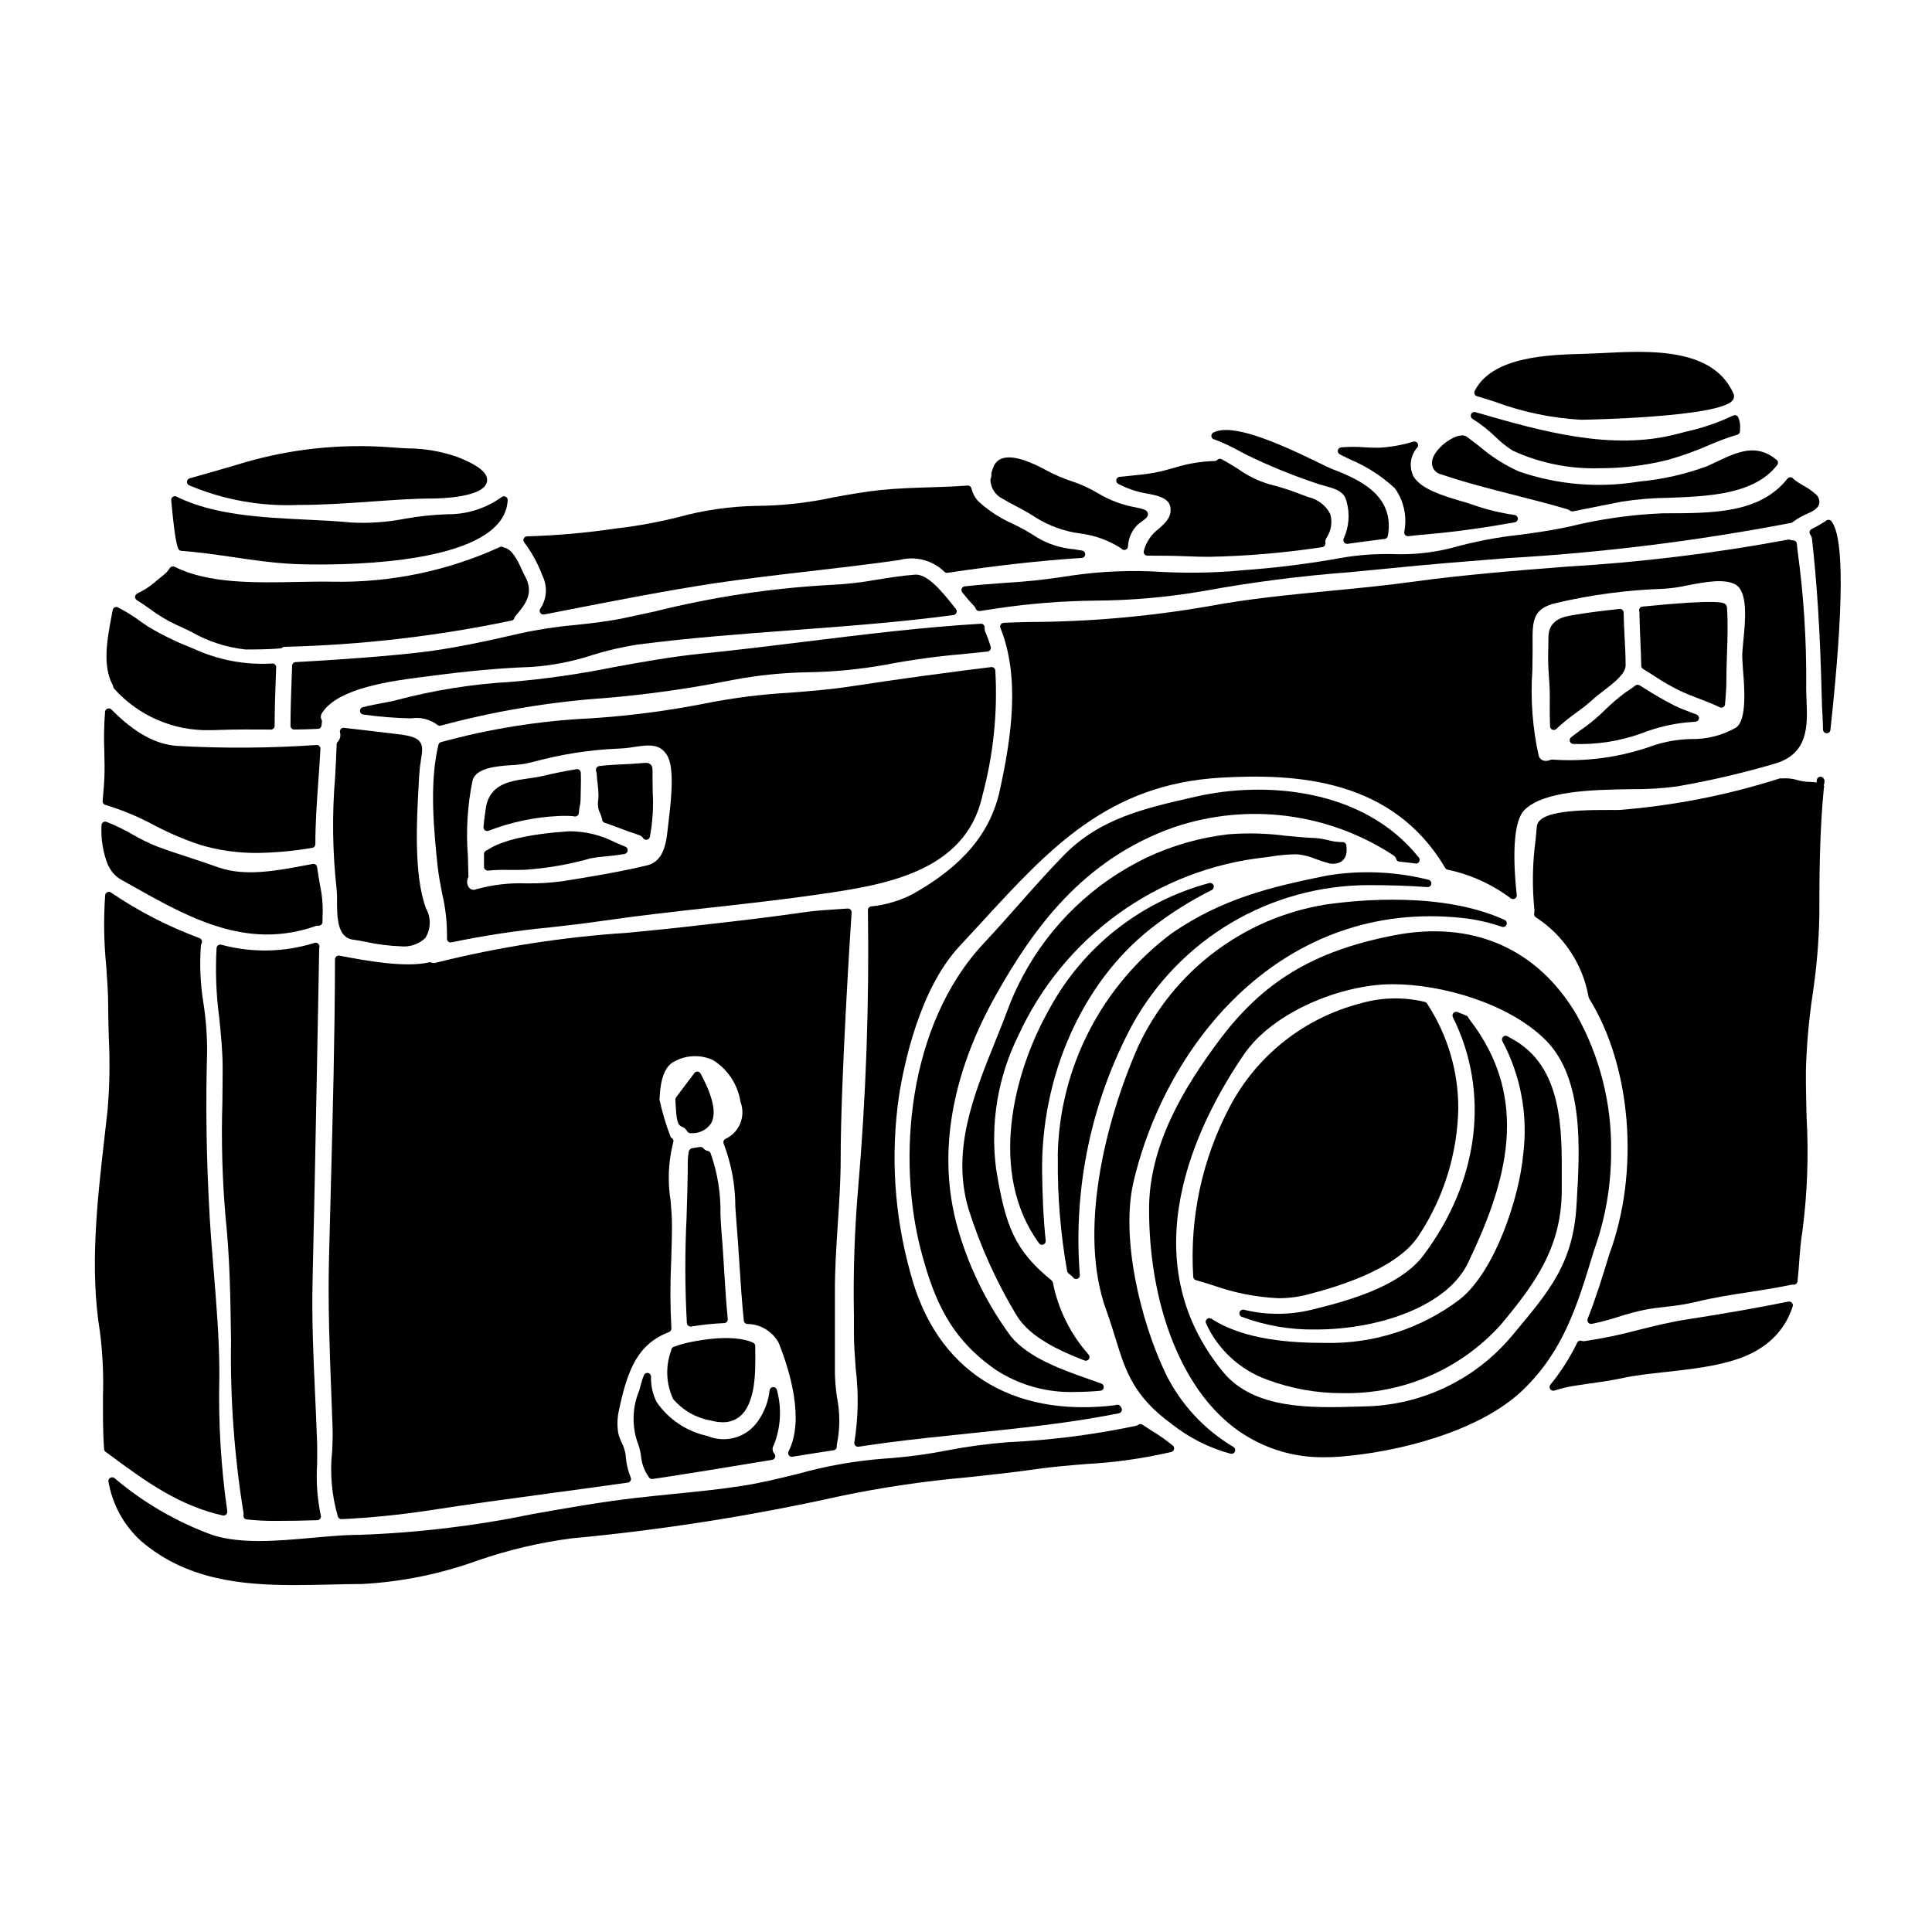 <?xml version="1.0" encoding="UTF-8"?>
<!-- Uploaded to: SVG Repo, www.svgrepo.com, Generator: SVG Repo Mixer Tools -->
<svg fill="#000000" width="800px" height="800px" version="1.1" viewBox="144 144 512 512" xmlns="http://www.w3.org/2000/svg">
 <g>
  <path d="m255.88 323.42 1.266-0.16c10.828-1.441 19.395-2.219 27.766-2.519 5.473-0.375 10.875-1.434 16.086-3.148 3.922-1.227 7.93-2.156 11.992-2.777 13.586-1.77 27.609-2.812 41.176-3.824 14.008-1.039 28.492-2.121 42.539-4.004 0.348-0.051 0.641-0.281 0.77-0.605 0.133-0.324 0.082-0.695-0.133-0.969l-0.336-0.422c-3.148-3.988-7.144-8.945-10.488-8.703-3.344 0.242-6.731 0.789-10.012 1.309v-0.004c-4.047 0.75-8.141 1.219-12.254 1.406-15.762 0.848-31.402 3.207-46.715 7.043-2.754 0.594-5.484 1.18-8.207 1.762-4.203 0.879-8.547 1.352-12.742 1.812-5.039 0.441-10.047 1.207-14.992 2.293-8.961 2.121-16.617 3.641-22.75 4.516-10.523 1.504-29.031 2.629-36.5 3.043h0.004c-0.512 0.023-0.918 0.438-0.934 0.949l-0.098 2.789c-0.164 4.328-0.332 8.824-0.332 13.145 0 0.262 0.102 0.516 0.289 0.699 0.184 0.184 0.434 0.289 0.695 0.285 2.078 0 4.188-0.09 6.297-0.184 0.492-0.023 0.891-0.406 0.934-0.895 0.02-0.293 0.059-0.586 0.109-0.875 0.047-0.219 0.016-0.445-0.082-0.645-0.305-0.578-0.254-1.277 0.133-1.805 4.207-6.668 18.715-8.508 26.52-9.512z"/>
  <path d="m273.13 364.23c0.137 0 0.27-0.027 0.395-0.086 5.891-2.281 12.109-3.594 18.418-3.887 1.34-0.078 2.684-0.062 4.019 0.043 0.309 0.137 0.664 0.113 0.949-0.059 0.289-0.176 0.473-0.48 0.492-0.816 0.023-0.543 0.094-1.082 0.215-1.613 0.148-0.656 0.23-1.32 0.25-1.992 0-0.91 0.023-1.797 0.047-2.684 0.035-1.441 0.07-2.875 0-4.328 0-0.289-0.125-0.562-0.348-0.75-0.215-0.191-0.504-0.27-0.785-0.219-2.856 0.465-5.828 1.066-9.094 1.832-1.23 0.285-2.559 0.473-3.836 0.652-4.816 0.676-10.281 1.445-11.156 8.172-0.062 0.504-0.133 1.012-0.203 1.516-0.145 1.066-0.293 2.137-0.359 3.195v-0.004c-0.02 0.344 0.141 0.672 0.422 0.871 0.172 0.109 0.371 0.164 0.574 0.156z"/>
  <path d="m260.53 336.34c0.098 0.004 0.191-0.012 0.285-0.043 14.191-3.828 28.719-6.269 43.379-7.293 11.336-0.941 22.605-2.535 33.758-4.766 6.731-1.289 13.562-1.988 20.418-2.086 6.773-0.117 13.523-0.777 20.191-1.969 6.809-1.309 13.68-2.254 20.586-2.836 2.188-0.219 4.379-0.441 6.57-0.684v-0.004c0.289-0.031 0.551-0.195 0.711-0.441 0.16-0.242 0.203-0.547 0.117-0.828-0.398-1.34-0.875-2.652-1.426-3.938-0.148-0.348-0.207-0.73-0.168-1.109 0.02-0.281-0.082-0.555-0.281-0.754-0.191-0.215-0.473-0.32-0.758-0.293-15.375 0.91-31.094 2.856-46.309 4.723-9.09 1.121-18.48 2.281-27.609 3.195-7.977 0.789-15.809 2.211-23.375 3.598-8.984 1.816-18.066 3.113-27.203 3.891-10.375 0.582-20.664 2.234-30.699 4.93-0.617 0.164-1.629 0.355-2.852 0.582-1.668 0.312-3.746 0.699-5.731 1.203v0.004c-0.457 0.117-0.766 0.543-0.734 1.012 0.027 0.473 0.387 0.855 0.852 0.918 4.219 0.602 8.469 0.941 12.727 1.023 2.441-0.391 4.934 0.227 6.91 1.703 0.176 0.16 0.402 0.254 0.641 0.262z"/>
  <path d="m233.22 341.21c-0.09 2.754-0.242 5.594-0.395 8.535v-0.004c-0.852 9.992-0.719 20.043 0.395 30.008 0.094 1.012 0.125 2.027 0.102 3.039 0 4.106 0 9.727 4.266 10.234 0.891 0.105 2.039 0.332 3.34 0.578h0.004c3.039 0.668 6.133 1.062 9.242 1.184 2.391 0.258 4.773-0.539 6.531-2.184 1.5-2.379 1.578-5.391 0.203-7.844-3.309-8.828-2.477-23.559-1.93-33.301l0.109-1.93c0.09-1.457 0.258-2.91 0.5-4.348 0.316-2.008 0.539-3.461-0.316-4.598-0.855-1.137-2.668-1.617-5.461-1.969-4.867-0.586-9.773-1.18-14.645-1.727l0.004-0.004c-0.328-0.031-0.652 0.102-0.867 0.348-0.215 0.254-0.285 0.598-0.188 0.914 0.238 0.855 0.012 1.777-0.598 2.43-0.176 0.168-0.281 0.395-0.297 0.637z"/>
  <path d="m526.02 269.74c6.598 2.223 13.188 3.902 19.559 5.512 4.539 1.152 9.23 2.363 13.855 3.723h-0.004c0.25 0.098 0.48 0.23 0.691 0.395 0.16 0.105 0.348 0.164 0.543 0.164 0.062 0 0.129-0.004 0.191-0.02l2.719-0.547c3.394-0.676 6.773-1.348 10.133-2.012 4.117-0.648 8.273-0.992 12.441-1.031 10.676-0.395 22.773-0.859 28.832-8.703v0.004c0.324-0.422 0.258-1.023-0.152-1.359-5.391-4.473-10.355-2.125-16.098 0.594-0.73 0.348-1.484 0.699-2.258 1.055-5.773 2.141-11.801 3.516-17.934 4.09l-0.395 0.055c-10.598 1.719-21.457 0.789-31.609-2.711-3.742-1.684-7.231-3.894-10.352-6.562-1.09-0.852-2.211-1.719-3.375-2.57h0.004c-0.312-0.242-0.688-0.391-1.082-0.43-0.086-0.012-0.176-0.012-0.262 0-0.227 0.035-0.453 0.059-0.68 0.07-2.594 0.465-7.086 3.938-7.301 7.019v-0.004c-0.105 1.574 0.98 2.977 2.531 3.269z"/>
  <path d="m540.25 259.71c1.406 1.41 2.961 2.656 4.644 3.719 7.188 3.301 15.039 4.891 22.945 4.656 6.152 0.02 12.289-0.734 18.258-2.238 3.691-1.047 7.305-2.348 10.82-3.891 2.434-1.07 4.93-1.992 7.477-2.754 0.422-0.113 0.719-0.492 0.73-0.93v-0.395 0.004c0.133-1.125-0.031-2.266-0.477-3.309-0.117-0.238-0.328-0.422-0.582-0.504-0.262-0.09-0.547-0.062-0.789 0.07-4.078 1.922-8.359 3.375-12.766 4.332l-1.785 0.461c-17.562 4.723-36.543-0.746-53.285-5.582l-0.395-0.117c-0.484-0.148-1 0.094-1.195 0.559-0.195 0.469-0.004 1.004 0.441 1.246 2.141 1.348 4.137 2.914 5.957 4.672z"/>
  <path d="m321.93 501.58c0 0.023-0.066 0.281-0.07 0.309-0.004 0.027-0.023 0.109-0.031 0.137h-0.004c-1.508 4.148-1.305 8.723 0.562 12.723 2.609 3.062 6.219 5.098 10.188 5.746 0.961 0.266 1.953 0.406 2.953 0.418 1.586 0.039 3.133-0.469 4.391-1.434 4.422-3.445 4.305-12.203 4.231-17.449v-1.328l0.004 0.004c-0.004-0.387-0.23-0.738-0.586-0.895-5.617-2.504-15.375-0.465-18.242 0.223-0.941 0.25-1.871 0.547-2.781 0.895-0.301 0.105-0.527 0.348-0.613 0.652z"/>
  <path d="m404.33 354.89c2.926-10.824 4.086-22.051 3.438-33.246-0.031-0.262-0.164-0.496-0.371-0.656-0.203-0.168-0.465-0.238-0.723-0.203-11.809 1.441-24.336 3.148-37.203 5.117-5.363 0.824-10.836 1.25-16.137 1.668h-0.004c-7.527 0.422-15.012 1.371-22.406 2.844-10.102 1.996-20.32 3.32-30.594 3.969-13.352 0.645-26.594 2.754-39.484 6.297-0.328 0.102-0.578 0.371-0.656 0.703-2.512 10.293-1.125 23.496-0.207 32.234 0.266 2.418 0.723 4.816 1.18 7.141 0.934 3.918 1.367 7.934 1.285 11.961-0.016 0.27 0.082 0.535 0.27 0.734 0.184 0.199 0.445 0.309 0.715 0.312 0.074 0 0.148-0.012 0.223-0.031 8.633-1.805 17.359-3.133 26.137-3.969 4.66-0.527 9.477-1.078 14.168-1.77 9.422-1.371 19.055-2.434 28.371-3.469s18.961-2.094 28.398-3.465l0.586-0.086c16.281-2.367 38.562-5.594 43.016-26.086zm-120.63 23.223c-4.551-0.191-9.105 0.332-13.496 1.543-0.641 0.309-1.41 0.148-1.871-0.395-0.602-0.75-0.715-1.781-0.289-2.644 0.113-0.219 0.141-0.473 0.078-0.711-0.02-1.617-0.07-3.281-0.121-4.977-0.539-6.715-0.125-13.473 1.23-20.074 0.906-3.41 6.406-3.805 10.426-4.094l0.004 0.004c1.293-0.055 2.578-0.203 3.852-0.441l2.039-0.473c7.199-1.961 14.59-3.117 22.043-3.449 1.477-0.043 2.949-0.188 4.402-0.441 4.172-0.625 6.832-0.859 8.754 2.141 2.144 3.379 1.051 12.477 0.395 17.918-0.121 1.012-0.227 1.914-0.305 2.66-0.574 5.223-2.234 7.894-5.383 8.66-7.391 1.766-15.48 3.098-22.496 4.207-3.062 0.414-6.152 0.598-9.242 0.551z"/>
  <path d="m309.77 368.4c-0.879-0.348-1.742-0.719-2.609-1.09-3.809-1.992-8.043-3.027-12.34-3.012-10.449 0.703-17.711 2.363-21.535 4.883-0.148 0.09-0.309 0.172-0.473 0.238-0.332 0.168-0.547 0.508-0.547 0.883v1.727 1.699c0.004 0.277 0.121 0.543 0.328 0.73 0.18 0.16 0.414 0.25 0.656 0.254h0.105c1.867-0.168 3.742-0.227 5.613-0.172 1.531 0 3.07 0.02 4.629-0.074 5.715-0.422 11.375-1.422 16.887-2.992 1.184-0.234 2.383-0.395 3.59-0.48 1.715-0.172 3.664-0.367 5.481-0.703 0.426-0.082 0.746-0.438 0.785-0.871 0.055-0.426-0.18-0.84-0.57-1.02z"/>
  <path d="m540.17 250.47c7.332 2.734 15.035 4.344 22.848 4.773 0.742 0 37.156-0.633 40.207-5.234 0.355-0.508 0.414-1.164 0.152-1.727-5.418-12.203-22.203-11.355-34.449-10.73-1.875 0.094-3.637 0.184-5.246 0.219-9.078 0.238-24.266 0.637-28.875 9.84l0.004 0.004c-0.133 0.258-0.141 0.562-0.023 0.828 0.109 0.27 0.34 0.469 0.617 0.551 1.617 0.473 3.199 0.977 4.766 1.477z"/>
  <path d="m316.22 365.78c0.746-3.969 1-8.02 0.75-12.051-0.023-1.125-0.043-2.25-0.043-3.363v-1.238c0.027-1.297 0.043-2.012-0.527-2.539-0.57-0.527-1.254-0.453-2.402-0.348l-0.707 0.062c-1.449 0.121-2.891 0.188-4.328 0.254-1.441 0.066-2.934 0.141-4.426 0.27l-1.75 0.188-0.004 0.004c-0.297 0.051-0.559 0.23-0.707 0.496-0.156 0.273-0.188 0.602-0.086 0.898 0.059 0.148 0.102 0.301 0.129 0.461 0.039 0.902 0.141 1.789 0.238 2.68h0.004c0.145 1.109 0.23 2.227 0.25 3.344 0 0.246-0.031 0.574-0.059 0.922-0.172 0.98-0.121 1.988 0.141 2.949l0.266 0.598c0.258 0.527 0.457 1.082 0.59 1.652v0.074c0 0.422 0.27 0.797 0.668 0.934 1.203 0.395 2.406 0.859 3.641 1.32 1.738 0.648 3.543 1.324 5.512 1.969v-0.004c0.434 0.133 0.809 0.41 1.059 0.789 0.18 0.281 0.488 0.449 0.824 0.449 0.055 0.004 0.113 0.004 0.172 0 0.398-0.07 0.715-0.371 0.797-0.77z"/>
  <path d="m328.88 427.98c-0.336-0.023-0.66 0.125-0.863 0.395-1.109 1.449-2.207 2.91-3.297 4.363l-1.543 2.051c-0.141 0.188-0.207 0.414-0.195 0.645 0.301 5.902 0.5 6.672 1.918 7.254 0.316 0.125 0.664 0.273 1.27 1.18v0.004c0.18 0.27 0.488 0.434 0.812 0.43h0.027c2.137 0.18 4.207-0.805 5.418-2.574 1.504-2.598 0.602-6.918-2.754-13.207l-0.004 0.004c-0.148-0.309-0.449-0.512-0.789-0.543z"/>
  <path d="m331.58 449.01c-0.477-0.09-0.906-0.348-1.211-0.727-0.227-0.258-0.57-0.379-0.91-0.32-0.359 0.062-0.715 0.117-1.074 0.168l-1.047 0.168v0.004c-0.441 0.133-0.762 0.512-0.828 0.969-0.133 0.754-0.215 1.516-0.238 2.281 0 4.973-0.164 10.141-0.324 15.137v0.004c-0.461 9.309-0.434 18.637 0.078 27.945 0.023 0.273 0.16 0.527 0.375 0.699 0.176 0.137 0.391 0.211 0.609 0.211 0.055 0.004 0.105 0.004 0.16 0 2.894-0.48 5.82-0.785 8.754-0.91 0.27-0.012 0.523-0.133 0.703-0.34 0.18-0.203 0.266-0.473 0.234-0.742-0.418-4.242-0.688-8.66-0.949-12.891-0.215-3.566-0.438-7.137-0.742-10.676-0.105-1.25-0.168-2.707-0.238-4.266 0.102-5.492-0.785-10.961-2.625-16.137-0.133-0.301-0.402-0.52-0.727-0.578z"/>
  <path d="m554.7 330.76c0 1.922 0 3.859 0.078 5.75 0.02 0.387 0.262 0.727 0.621 0.867 0.117 0.047 0.238 0.066 0.363 0.07 0.258-0.004 0.504-0.102 0.688-0.281 1.656-1.543 3.41-2.973 5.258-4.281 1.703-1.215 3.328-2.527 4.875-3.938 0.422-0.395 1.18-0.961 2.016-1.609 3.516-2.664 6.207-4.871 6.207-7.023 0-2.539-0.137-5.09-0.27-7.555-0.113-2.141-0.223-4.277-0.254-6.422-0.004-0.273-0.125-0.535-0.332-0.719-0.203-0.188-0.48-0.277-0.758-0.246-4.891 0.527-8.832 1.051-10.07 1.277-0.465 0.09-0.973 0.164-1.5 0.242-2.898 0.422-7.273 1.062-7.273 6.023 0 0.941-0.02 1.887-0.031 2.836l-0.004 0.008c-0.094 2.5-0.039 5.004 0.164 7.496 0.207 2.496 0.281 5 0.223 7.504z"/>
  <path d="m576.07 353.14c4.109 0.055 8.219-0.188 12.293-0.723 8.871-1.527 17.645-3.574 26.277-6.129 8.66-2.676 8.375-10.098 8.113-16.641-0.059-1.531-0.121-3.062-0.082-4.555 0.066-11.676-0.691-23.34-2.262-34.906l-0.238-2.109c-0.055-0.5-0.477-0.875-0.977-0.879-0.262 0.008-0.523-0.039-0.766-0.137-0.18-0.074-0.379-0.094-0.574-0.051-19.508 3.629-39.227 6.027-59.039 7.18-13.281 1.047-27.016 2.133-40.516 3.996-7.277 1.004-14.676 1.711-21.832 2.402-10.629 1.023-21.605 2.078-32.395 4.109v-0.004c-15.676 2.711-31.547 4.098-47.453 4.144-2.152 0.031-4.301 0.117-6.625 0.215v0.004c-0.32 0.012-0.613 0.18-0.785 0.445-0.176 0.27-0.207 0.605-0.09 0.902 5.293 13.145 2.887 29.164-0.168 43.094-2.481 11.285-9.82 20.012-23.098 27.457v0.004c-3.43 1.762-7.16 2.863-10.996 3.246-0.488 0.066-0.852 0.48-0.852 0.973 0.379 24.695-0.492 49.391-2.613 73.996-0.941 11.113-1.305 22.27-1.09 33.422v4.723c0 2.914 0.227 6.062 0.469 9.398 0.805 6.477 0.688 13.035-0.352 19.477-0.074 0.316 0.016 0.648 0.234 0.887 0.188 0.199 0.449 0.316 0.723 0.316h0.141l2.523-0.371c1.516-0.219 3.031-0.449 4.555-0.645 7.32-0.973 14.895-1.75 22.219-2.504 13.148-1.348 26.766-2.754 39.707-5.336 0.301-0.059 0.555-0.254 0.688-0.527 0.141-0.273 0.141-0.598 0-0.871-0.098-0.215-0.23-0.414-0.391-0.586-0.238-0.246-0.582-0.352-0.914-0.281-0.105 0.012-0.203 0.051-0.289 0.113-27.754 3.398-47.57-9.34-54.316-34.938-4.297-15.27-5.34-31.273-3.062-46.973 1.266-8.129 5.367-28.27 16.02-39.699 2.051-2.191 4.039-4.359 6-6.496 17.949-19.539 33.457-36.406 63.059-38.18 20.512-1.215 45.816 0.395 59.66 23.895v0.004c0.137 0.23 0.355 0.395 0.617 0.457 6.082 1.285 11.812 3.883 16.789 7.613 0.312 0.234 0.734 0.266 1.074 0.074 0.34-0.188 0.539-0.562 0.5-0.953-1.289-11.906-0.578-19.898 2-22.5 5.125-5.137 17.875-5.375 28.113-5.555zm-25.977-31.402c0.031-1.836 0.062-3.606 0.062-5.273v-1.695c-0.055-6.129-0.082-9.5 6.242-10.965v-0.004c9.352-2.195 18.898-3.457 28.5-3.766 2.109-0.141 4.211-0.441 6.277-0.902 4.641-0.891 9.902-1.891 12.805-0.188 3.301 1.949 2.543 9.688 2.035 14.805-0.16 1.648-0.301 3.074-0.301 4.133 0 0.938 0.098 2.254 0.211 3.777 0.395 4.918 1.008 13.141-1.836 15.145h0.004c-3.664 2.102-7.832 3.156-12.055 3.051-3.422 0.082-6.812 0.68-10.059 1.773-8.551 3.07-17.645 4.316-26.707 3.66-0.152 0.02-0.301 0.055-0.449 0.098-0.629 0.316-1.363 0.352-2.023 0.094-0.52-0.234-0.902-0.695-1.043-1.246-1.625-7.383-2.188-14.957-1.672-22.496z"/>
  <path d="m569.4 332.09c-1.602 1.586-3.309 3.055-5.117 4.398-0.684 0.465-2.391 1.676-3.938 2.91v-0.004c-0.328 0.262-0.457 0.703-0.316 1.098 0.137 0.395 0.512 0.66 0.93 0.66 6.102 0.23 12.188-0.707 17.938-2.758 3.969-1.574 8.141-2.578 12.395-2.977 0.152 0 0.438-0.023 0.812-0.059 0.375-0.035 0.75-0.066 1.223-0.098v-0.004c0.465-0.027 0.848-0.375 0.914-0.836 0.07-0.461-0.195-0.906-0.633-1.066l-0.926-0.344c-1.621-0.602-3.301-1.227-4.816-1.969-2.707-1.371-5.34-2.883-7.894-4.523l-1.484-0.918v0.004c-0.363-0.227-0.832-0.188-1.156 0.094-0.586 0.477-1.195 0.918-1.836 1.32-0.316 0.203-0.625 0.395-0.93 0.625l0.004 0.004c-1.82 1.363-3.547 2.848-5.168 4.441z"/>
  <path d="m578.73 314.13c0.09 2.113 0.18 4.227 0.219 6.352v0.004c0.023 0.383 0.262 0.723 0.617 0.871 0.902 0.547 1.797 1.117 2.691 1.691v0.004c2.5 1.691 5.133 3.18 7.875 4.449 1.277 0.551 2.602 1.055 3.938 1.574 1.898 0.719 3.856 1.469 5.676 2.363h-0.004c0.137 0.066 0.285 0.098 0.434 0.098 0.176 0 0.348-0.043 0.496-0.133 0.285-0.164 0.469-0.461 0.488-0.789 0.031-0.582 0.078-1.152 0.133-1.742 0.098-1.133 0.207-2.422 0.207-4.043 0-2.398 0.082-4.844 0.164-7.293 0.141-4.172 0.293-8.484 0-12.594h0.004c-0.039-0.316-0.188-0.605-0.418-0.824-0.449-0.395-1.629-1.402-21.992 0.637h0.004c-0.504 0.051-0.887 0.477-0.887 0.98 0.02 0.168 0.047 0.336 0.09 0.5 0.039 2.606 0.148 5.246 0.266 7.894z"/>
  <path d="m585.16 280.03h-0.484c-8.312 0.34-16.566 1.512-24.648 3.492l-1.387 0.289c-3.844 0.816-7.914 1.371-11.855 1.91l0.004-0.004c-6.141 0.664-12.215 1.84-18.16 3.512-5.106 1.281-10.367 1.82-15.625 1.609-4.375-0.098-8.75 0.211-13.07 0.922-8.875 1.625-17.836 2.75-26.836 3.375l-3.148 0.281v-0.004c-5.969 0.414-11.957 0.469-17.934 0.16-8.109-0.531-16.25-0.195-24.289 0.992-5.805 0.949-11.652 1.586-17.527 1.914-3.457 0.254-7.031 0.52-10.547 0.914-0.352 0.043-0.652 0.27-0.785 0.594-0.137 0.328-0.09 0.699 0.125 0.98 1.027 1.309 2.106 2.555 3.184 3.688 0.172 0.184 0.305 0.398 0.395 0.633 0.141 0.391 0.512 0.648 0.922 0.648h0.156c0.742-0.121 1.5-0.234 2.254-0.348 0.754-0.109 1.605-0.234 2.41-0.367h0.004c8.578-1.273 17.23-1.953 25.902-2.043 9.59-0.055 19.16-0.898 28.613-2.523 12.785-2.344 25.688-4.012 38.648-4.992 3.562-0.336 7.137-0.668 10.73-1.035 10.316-1.055 20.902-1.895 31.145-2.707v-0.004c25.176-1.434 50.227-4.539 74.992-9.289 0.246-0.004 0.484-0.078 0.688-0.215 0.941-0.727 1.957-1.352 3.031-1.867l0.602-0.273c1.441-0.629 3.227-1.41 3.481-2.945v0.004c0.094-0.973-0.336-1.926-1.125-2.504-0.949-0.812-1.984-1.523-3.086-2.121-0.844-0.461-1.652-0.988-2.418-1.574-0.105-0.082-0.195-0.176-0.281-0.273-0.188-0.234-0.465-0.367-0.762-0.367-0.309-0.012-0.602 0.125-0.789 0.371-7.285 9.172-19.641 9.152-32.527 9.168z"/>
  <path d="m349.89 512.38c-0.09-0.469-0.512-0.805-0.988-0.785-0.48 0.008-0.879 0.363-0.949 0.836-0.316 2.957-1.387 5.785-3.109 8.211-2.961 4.293-8.523 5.926-13.332 3.914-5.492-1.168-10.328-4.394-13.512-9.023-1.039-2.086-1.543-4.398-1.469-6.727 0-0.465-0.332-0.863-0.785-0.957-0.461-0.094-0.926 0.156-1.098 0.594-0.309 0.727-0.562 1.484-0.75 2.254-0.148 0.578-0.324 1.18-0.496 1.816v-0.004c-1.785 4.269-1.98 9.039-0.555 13.438 0.484 1.219 0.828 2.488 1.016 3.785 0.156 1.992 0.832 3.906 1.969 5.555 0.02 0.031 0.148 0.238 0.172 0.27v-0.004c0.184 0.25 0.477 0.395 0.789 0.395h0.133c1.121-0.152 2.234-0.312 3.34-0.496 7.348-1.125 14.676-2.32 22.02-3.543l6.348-1.039c0.348-0.055 0.637-0.293 0.762-0.621 0.125-0.332 0.062-0.703-0.164-0.977-0.574-0.629-0.648-1.57-0.176-2.281 1.863-4.648 2.156-9.777 0.836-14.609z"/>
  <path d="m506.52 378.57c5.949 0 11.094 0.168 15.742 0.52 0.516 0.051 0.98-0.316 1.047-0.828 0.078-0.508-0.246-0.992-0.742-1.113-8.734-2.188-17.824-2.578-26.715-1.148-15.176 3.051-27.852 6.109-41.23 15.258-18.59 13.84-29.77 35.473-30.305 58.645l0.02 1.25v0.004c-0.098 9.961 0.727 19.914 2.465 29.723 0.051 0.234 0.184 0.441 0.375 0.582 0.102 0.078 0.199 0.164 0.301 0.25 0.098 0.086 0.27 0.227 0.438 0.359 0.188 0.137 0.352 0.305 0.484 0.492 0.262 0.355 0.73 0.488 1.141 0.328 0.41-0.156 0.664-0.57 0.625-1.008-1.809-22.988 3.023-46.012 13.922-66.332 6.168-11.168 15.207-20.484 26.184-26.988 10.977-6.5 23.492-9.949 36.25-9.992z"/>
  <path d="m514.01 371.66c0.117 0.387 0.461 0.664 0.863 0.695 1.426 0.121 2.82 0.277 4.219 0.488 0.402 0.066 0.805-0.129 1-0.484 0.203-0.348 0.168-0.785-0.082-1.102-14.797-18.535-41.098-20.273-59.117-16.137l-1.219 0.277c-12.48 2.859-24.273 5.559-33.781 15.285-4.215 4.328-8.238 8.863-12.121 13.262-2.93 3.309-5.957 6.731-9.055 10.023-20.422 21.848-22.934 57.574-16.629 81.523 3.625 13.719 8.023 23.266 19.742 31.488l-0.004-0.004c6.301 4.125 13.727 6.191 21.254 5.902 2.285 0 4.488-0.129 6.535-0.309v0.004c0.457-0.043 0.828-0.395 0.891-0.852 0.059-0.461-0.207-0.898-0.641-1.055-0.957-0.348-1.945-0.695-2.953-1.051-7.641-2.688-16.301-5.738-21.035-11.473h0.004c-6.137-8.328-10.785-17.648-13.75-27.555-7.453-24.59 1.32-47.965 9.992-63.242 9.641-17.047 22.758-35.617 47.027-44.125v-0.004c19.449-6.562 40.836-3.84 58.02 7.394 0.402 0.227 0.703 0.602 0.84 1.047z"/>
  <path d="m366 468.75c0.395-5.836 0.789-11.867 0.789-17.711 0-20.684 2.598-60.723 2.894-65.215l-0.004-0.004c0.02-0.285-0.086-0.562-0.289-0.762-0.199-0.203-0.477-0.309-0.762-0.285l-2.527 0.168c-3.148 0.203-6.106 0.395-8.855 0.789-9.227 1.355-18.691 2.43-27.844 3.465l-4.488 0.512c-4.793 0.535-9.723 1.012-14.707 1.492-17.109 1.129-34.082 3.781-50.719 7.934-0.387 0.129-0.809 0.109-1.184-0.059-0.188-0.082-0.398-0.098-0.602-0.047-6.352 1.508-17.102-0.52-22.879-1.602l-0.879-0.164v-0.004c-0.285-0.047-0.578 0.027-0.805 0.211-0.227 0.184-0.359 0.461-0.359 0.754-0.047 20.535-0.594 41.117-1.121 61.008-0.164 6.207-0.324 12.43-0.48 18.668-0.277 12.223 0.164 23.617 0.629 35.695 0.109 2.902 0.223 5.82 0.328 8.773 0.059 1.734 0 3.852-0.098 6.102h-0.004c-0.648 5.887-0.129 11.84 1.531 17.523 0.156 0.363 0.512 0.598 0.906 0.598h0.055c7.644-0.371 15.262-1.125 22.828-2.262 10.828-1.684 21.902-3.176 32.617-4.621 6.805-0.918 13.613-1.836 20.414-2.801 0.305-0.047 0.57-0.23 0.723-0.496 0.148-0.27 0.164-0.59 0.043-0.871-0.781-1.902-1.234-3.922-1.344-5.977-0.188-1.148-0.551-2.266-1.074-3.309-0.371-0.773-0.668-1.582-0.883-2.418-0.352-2.09-0.277-4.234 0.219-6.297 2.305-10.914 5.098-17.418 13.227-20.523h-0.004c0.406-0.152 0.664-0.555 0.633-0.988-0.328-5.918-0.348-11.852-0.055-17.77 0.105-3.285 0.207-6.562 0.207-9.773 0-1.762-0.168-3.91-0.352-6.18h0.004c-0.848-5.168-0.617-10.453 0.668-15.531 0.211-0.5-0.023-1.074-0.523-1.281l-0.086-0.031c-1.266-3.266-2.273-6.621-3.012-10.043 0.141-2.816 0.445-8.684 4.211-10.273h0.004c3.106-1.59 6.769-1.672 9.945-0.219 3.93 2.445 6.594 6.488 7.293 11.062 1.473 3.82-0.277 8.129-3.996 9.84-0.48 0.254-0.668 0.844-0.422 1.328 2.023 5.332 3.062 10.984 3.062 16.684 0.07 1.156 0.141 2.234 0.223 3.199 0.336 3.902 0.59 7.84 0.844 11.777 0.324 4.996 0.656 10.164 1.18 15.172l0.004 0.004c0.043 0.449 0.391 0.812 0.84 0.871 3.516 0.008 6.742 1.941 8.41 5.035 2.828 7.086 6.934 20.25 2.598 28.734-0.172 0.328-0.141 0.727 0.078 1.027 0.215 0.305 0.586 0.457 0.953 0.391 3.633-0.586 7.266-1.18 10.93-1.723 0.512-0.078 0.875-0.539 0.832-1.055-0.031-0.238-0.012-0.484 0.055-0.715 0.805-4.019 0.805-8.16 0-12.18-0.309-2.086-0.496-4.188-0.559-6.297v-21.582c-0.035-5.856 0.359-11.902 0.738-17.75z"/>
  <path d="m448.96 390.09c5.035-3.945 10.449-7.371 16.172-10.23 0.457-0.227 0.664-0.766 0.477-1.242-0.184-0.473-0.699-0.727-1.191-0.586-18.133 4.836-33.465 16.941-42.379 33.457-9.648 17.07-16.137 43.547-2.68 62 0.188 0.246 0.477 0.395 0.789 0.395 0.121 0 0.238-0.023 0.352-0.062 0.418-0.164 0.676-0.586 0.629-1.027-0.676-6.242-0.863-12.445-0.953-17.691-0.449-25.758 10.578-50.68 28.785-65.012z"/>
  <path d="m480.84 370.99c2.258-0.387 4.547-0.586 6.836-0.594 1.734 0.145 3.434 0.57 5.031 1.258 0.996 0.383 2.008 0.715 3.039 0.992 1.215 0.438 2.559 0.328 3.684-0.301 0.797-0.555 1.309-1.438 1.398-2.406 0.078-0.641 0.066-1.293-0.035-1.934-0.07-0.508-0.523-0.875-1.031-0.836-1.273 0-2.539-0.168-3.769-0.508-1.16-0.301-2.344-0.496-3.539-0.574-2.606-0.102-5.211-0.355-7.731-0.598-5.027-0.66-10.113-0.789-15.168-0.395-7.504 0.863-14.812 2.941-21.648 6.16-14.086 6.746-25.637 17.832-32.953 31.629-1.535 2.879-2.867 5.859-3.988 8.922-1 2.688-2.102 5.41-3.211 8.168-5.773 14.312-11.742 29.125-7.012 44.668v0.004c3.102 9.734 7.328 19.078 12.594 27.836 3.457 5.856 11.469 9.523 18.062 12.066 0.113 0.043 0.234 0.066 0.355 0.066 0.395-0.004 0.75-0.238 0.902-0.602s0.078-0.781-0.195-1.066c-4.789-5.406-8.051-11.996-9.445-19.086-0.051-0.211-0.168-0.398-0.336-0.531-9.758-7.945-12.23-14.332-14.688-29.477h-0.004c-1.602-12.145 0.453-24.488 5.906-35.457 11.988-26.191 36.891-44.129 65.531-47.207z"/>
  <path d="m566.37 475.54c3.078-8.496 4.633-17.473 4.594-26.508 0.156-12.594-2.984-25.004-9.105-36.008-10.418-17.738-27.707-25.238-48.625-21.117-21.254 4.152-34.723 12.336-46.469 28.246-8.496 11.477-18.25 26.879-18.25 44.258 0 23.391 7.32 44.117 19.582 55.441h-0.004c7.336 6.824 17.039 10.531 27.059 10.332 1.316 0 2.652-0.051 4.012-0.16 15.082-1.18 36.809-6.527 48.414-17.652 10.766-10.363 14.414-22.395 18.641-36.324zm-4.523-13.121-0.062 1.102c-0.902 15.105-7.008 22.406-16.242 33.457l-1.129 1.352-0.004-0.004c-9.77 11.512-24.055 18.223-39.156 18.391l-1.5 0.047c-12.203 0.359-27.438 0.789-35.621-9.18-24.668-30.039-7.156-65.562 5.473-84.074 7.922-11.582 26.109-18.594 39.113-18.68h0.441c12.863 0 30.773 5.066 40.516 14.871 10.117 10.219 8.992 28.996 8.172 42.715z"/>
  <path d="m482.79 488.04c2.617 0.004 5.227-0.328 7.762-0.984 5.793-1.527 23.414-6.164 29.492-15.711 6.578-9.988 10.191-21.641 10.414-33.598 0.027-9.887-2.859-19.559-8.293-27.816-0.145-0.219-0.367-0.371-0.621-0.426-5.633-1.352-11.523-1.207-17.082 0.426-14.84 3.852-27.375 13.766-34.539 27.32-7.344 13.871-10.699 29.508-9.699 45.172 0.043 0.395 0.324 0.727 0.707 0.836 1.434 0.395 2.844 0.844 4.238 1.266 5.664 2.047 11.605 3.234 17.621 3.516z"/>
  <path d="m208.71 546.3c0.164 0.203 0.398 0.336 0.66 0.363 2.418 0.266 4.852 0.395 7.289 0.391 3.801 0 7.652-0.059 11.438-0.184 0.297-0.008 0.578-0.152 0.754-0.395 0.18-0.238 0.238-0.547 0.164-0.836-0.934-4.473-1.262-9.043-0.977-13.602 0.027-1.969 0.055-3.859 0-5.629-0.145-4.25-0.336-8.438-0.523-12.594-0.473-10.348-0.918-20.121-0.676-30.488 0.699-29.066 1.715-87.141 1.754-87.945 0.035-0.188 0.059-0.375 0.062-0.562 0-0.316-0.152-0.609-0.402-0.797-0.254-0.184-0.582-0.238-0.883-0.145-8.043 2.512-16.633 2.676-24.766 0.477-0.281-0.07-0.574-0.012-0.809 0.152-0.23 0.168-0.375 0.43-0.395 0.711-0.355 6.16-0.121 12.34 0.699 18.457 0.441 4.375 0.902 8.902 0.902 13.227 0 3.051-0.035 6.133-0.066 9.223h-0.004c-0.309 10.16-0.027 20.332 0.844 30.461 1.145 10.68 1.305 21.914 1.453 32.777-0.246 15.258 0.863 30.512 3.305 45.574 0.031 0.215 0.031 0.43 0 0.641-0.039 0.254 0.027 0.516 0.176 0.723z"/>
  <path d="m453.03 508.27c-6.906-14.301-12.086-36.457-8.621-51.125 8.758-37.141 39.699-74.84 86.984-69.891h0.004c3.621 0.375 7.188 1.168 10.629 2.363 0.492 0.16 1.023-0.09 1.219-0.57 0.191-0.48-0.02-1.031-0.488-1.254-16.348-7.477-38.594-5.352-47.398-4.086-21.82 3.516-40.469 17.637-49.766 37.688-8.945 20.332-15.859 49.344-8.438 69.77 0.965 2.66 1.707 5.078 2.43 7.41 2.648 8.625 4.746 15.434 14.992 22.852l-0.004 0.004c4.606 3.637 9.902 6.301 15.566 7.828 0.074 0.016 0.148 0.023 0.223 0.023 0.441 0 0.828-0.293 0.945-0.715 0.121-0.426-0.055-0.879-0.43-1.109-7.668-4.551-13.863-11.211-17.848-19.188z"/>
  <path d="m203.26 545.63c0.289 0 0.566-0.129 0.754-0.352s0.266-0.516 0.215-0.805c-1.684-11.727-2.387-23.578-2.102-35.422v-2.031c-0.039-8.637-0.789-17.438-1.473-25.945-0.395-4.828-0.812-9.84-1.09-14.695-0.867-14.957-1.09-29.574-0.676-43.434l-0.004-0.004c0.027-4.312-0.285-8.621-0.934-12.887-0.859-5.113-1.094-10.312-0.703-15.484 0.039-0.23 0.109-0.457 0.215-0.668 0.098-0.25 0.09-0.531-0.023-0.773-0.109-0.246-0.316-0.434-0.57-0.523-8.289-3.062-16.18-7.125-23.488-12.098-0.285-0.191-0.648-0.215-0.957-0.062-0.309 0.145-0.52 0.445-0.555 0.785-0.438 6.231-0.344 12.488 0.281 18.707 0.266 3.762 0.516 7.312 0.516 10.496 0 2.871 0.082 5.789 0.168 8.727 0.328 6.383 0.215 12.781-0.34 19.152-0.262 2.398-0.539 4.812-0.816 7.242-1.945 17.023-3.938 34.637-1.18 51.492v-0.004c0.711 5.664 0.977 11.371 0.789 17.074 0 4.586-0.035 9.324 0.297 13.91l-0.004-0.004c0.023 0.25 0.133 0.48 0.309 0.652 0.066 0.059 0.141 0.113 0.219 0.152 11.309 8.453 19.582 14.188 30.934 16.793 0.074 0.008 0.145 0.012 0.219 0.008z"/>
  <path d="m454.64 526.97c-1.738-1.422-3.582-2.715-5.508-3.867-0.789-0.508-1.574-1.016-2.363-1.539-0.332-0.227-0.773-0.227-1.105 0-0.207 0.152-0.445 0.254-0.695 0.309-11.168 2.348-22.508 3.797-33.906 4.328-5.394 0.418-10.762 1.145-16.074 2.172-5.461 1.07-10.98 1.793-16.531 2.168-7.766 0.578-15.453 1.93-22.945 4.035-4.891 1.203-9.945 2.449-15.012 3.219-5.945 0.922-12.047 1.527-17.949 2.113-3.434 0.344-6.867 0.684-10.305 1.086-9.055 1.051-18.262 2.68-27.16 4.258v0.004c-15.094 3.121-30.422 4.957-45.828 5.492-3.894 0-8.094 0.395-12.539 0.789-9.219 0.828-18.758 1.676-26.309-0.707-9.523-3.445-18.355-8.566-26.082-15.117-0.328-0.262-0.789-0.289-1.145-0.062-0.355 0.223-0.527 0.648-0.43 1.059 1.047 6.019 4.062 11.523 8.578 15.641 11.863 10.18 26.227 11.715 40.703 11.715 3.148 0 6.316-0.07 9.445-0.145 2.859-0.066 5.715-0.129 8.555-0.145v-0.004c10.426-0.562 20.715-2.656 30.531-6.211 8.074-2.797 16.41-4.762 24.883-5.875 23.961-2.231 47.754-5.973 71.242-11.207 11.156-2.32 22.441-3.984 33.793-4.984 6.082-0.656 12.367-1.336 18.527-2.215 4.055-0.578 8.266-0.926 12.695-1.285l-0.004-0.004c7.652-0.398 15.25-1.473 22.715-3.203 0.395-0.102 0.688-0.438 0.734-0.844 0.051-0.398-0.156-0.785-0.512-0.973z"/>
  <path d="m521.23 476.67c-6.512 8.695-21.488 12.402-29.52 14.398-5.934 1.469-12.137 1.477-18.074 0.023-0.496-0.105-0.992 0.188-1.141 0.676-0.148 0.484 0.098 1.004 0.566 1.199 6.266 2.336 12.914 3.477 19.602 3.363 16.828 0 34.859-6.188 40.367-17.629 10.008-20.914 16.98-43.219 0.328-64.645-0.09-0.113-0.164-0.238-0.219-0.371-0.098-0.227-0.281-0.41-0.512-0.512-0.789-0.348-1.574-0.66-2.363-0.973h0.004c-0.379-0.145-0.812-0.047-1.086 0.258-0.273 0.301-0.332 0.738-0.152 1.102 9.879 19.844 6.973 43.434-7.801 63.109z"/>
  <path d="m499.07 264.42c0.91 0.457 1.805 0.891 2.695 1.324h0.004c4.379 1.832 8.402 4.422 11.883 7.652 2.402 3.363 3.301 7.574 2.481 11.625-0.023 0.277 0.066 0.551 0.254 0.758 0.188 0.203 0.449 0.32 0.727 0.32h0.113c1.574-0.184 3.211-0.367 4.777-0.492 7-0.586 14.656-1.629 23.418-3.184h0.004c0.473-0.078 0.82-0.488 0.82-0.969s-0.348-0.891-0.82-0.973c-3.613-0.512-7.172-1.363-10.625-2.543-1.062-0.395-2.363-0.789-3.731-1.18-4.676-1.398-10.496-3.148-12.461-6.477l-0.004 0.004c-1.285-2.555-0.875-5.633 1.039-7.754 0.234-0.34 0.23-0.789-0.008-1.129-0.238-0.336-0.66-0.488-1.059-0.379-2.965 0.914-6.031 1.461-9.133 1.629-1.148 0.027-2.387-0.039-3.664-0.102-2.121-0.176-4.254-0.176-6.379 0-0.43 0.047-0.777 0.375-0.855 0.801-0.078 0.426 0.133 0.855 0.52 1.051z"/>
  <path d="m629.34 282.13c-0.328-0.41-0.922-0.496-1.352-0.188-1.062 0.73-2.172 1.391-3.32 1.969l-0.602 0.32h-0.004c-0.25 0.133-0.43 0.367-0.496 0.641-0.062 0.277-0.004 0.566 0.16 0.797 0.258 0.316 0.422 0.703 0.469 1.109 1.391 12.449 2.188 25.418 2.586 42.043 0.031 1.543 0.105 3.019 0.18 4.434 0.074 1.414 0.141 2.793 0.156 4.098 0.008 0.52 0.418 0.945 0.938 0.969h0.047c0.504 0 0.926-0.379 0.98-0.879 3.555-32.926 3.637-51.016 0.258-55.312z"/>
  <path d="m617.92 488.93c-7.918 1.617-16.438 3.113-26.793 4.723-4.406 0.664-8.777 1.75-12.988 2.805-4.668 1.258-9.406 2.246-14.188 2.953-0.258 0.047-0.523 0.02-0.77-0.07-0.469-0.172-0.992 0.039-1.215 0.488-1.918 3.969-4.297 7.703-7.086 11.117-0.242 0.293-0.297 0.703-0.133 1.047 0.16 0.348 0.508 0.566 0.891 0.57 0.102-0.004 0.199-0.02 0.293-0.051 1.777-0.566 3.598-1 5.441-1.289 1.352-0.211 2.699-0.395 4.051-0.598 2.894-0.395 5.902-0.836 8.824-1.477 3.148-0.668 6.93-1.086 10.953-1.531 9.016-0.988 19.234-2.109 25.641-6.539 3.922-2.555 6.832-6.394 8.238-10.863 0.109-0.332 0.031-0.699-0.199-0.961-0.234-0.262-0.59-0.379-0.93-0.309z"/>
  <path d="m545 419.47-0.395-0.219c-0.359-0.199-0.719-0.395-1.07-0.617-0.379-0.238-0.867-0.188-1.191 0.117-0.324 0.305-0.402 0.793-0.191 1.184 4.891 9.188 6.816 19.668 5.508 29.992-0.992 11.195-7.328 30.742-16.652 38.309-10.254 7.824-22.859 11.93-35.754 11.648-8.734 0-21.371-0.664-30.219-6.406-0.371-0.238-0.852-0.203-1.184 0.086-0.332 0.285-0.43 0.758-0.242 1.156 3.168 6.938 8.992 12.305 16.164 14.898 6.41 2.394 13.203 3.609 20.047 3.582 15.871 0.316 31.105-6.242 41.781-17.992 9.227-11.02 16.285-20.695 16.285-35.949v-2.871c0.062-13.18 0.164-29.582-12.887-36.918z"/>
  <path d="m627.13 350.13c-0.266-0.266-0.66-0.355-1.016-0.234-0.355 0.121-0.609 0.438-0.656 0.809-0.02 0.219-0.012 0.438 0.023 0.652-0.117 0-0.238 0-0.363-0.031-0.566-0.082-1.137-0.125-1.711-0.129-1.02-0.016-2.031-0.172-3.012-0.457-1.355-0.414-2.777-0.566-4.191-0.445-0.184-0.035-0.375-0.035-0.562 0-13.801 4.406-28.066 7.207-42.508 8.352-0.375 0.023-1.141 0-2.18 0-11.645-0.051-19.375 0.727-19.68 4.457-0.102 1.18-0.215 2.363-0.332 3.543v-0.004c-0.828 6.106-0.93 12.285-0.312 18.414 0.043 0.328 0.027 0.664-0.047 0.992-0.09 0.402 0.082 0.82 0.43 1.043 7.41 4.809 12.48 12.488 13.992 21.191 0.023 0.113 0.066 0.219 0.125 0.316 11.262 18.105 13.457 46.016 5.316 67.898-1.781 5.902-3.566 11.633-5.703 16.992l0.004 0.004c-0.125 0.301-0.086 0.645 0.098 0.914 0.184 0.273 0.488 0.434 0.812 0.434 0.062 0.004 0.121 0.004 0.184 0 2.434-0.5 4.84-1.141 7.207-1.91 2.168-0.711 4.375-1.305 6.606-1.789 1.891-0.371 3.918-0.609 5.871-0.84h0.004c2.602-0.25 5.188-0.664 7.742-1.238 4.695-1.18 9.555-1.926 14.262-2.644 3.731-0.57 7.59-1.18 11.285-1.969h-0.004c0.105-0.008 0.207-0.008 0.312 0h0.254c0.5 0 0.918-0.375 0.977-0.871 0.195-1.684 0.324-3.418 0.449-5.172 0.184-2.625 0.395-5.336 0.84-8.035v0.004c1.316-10.023 1.691-20.148 1.121-30.242-0.102-4.047-0.207-8.234-0.18-12.266l-0.004 0.004c0.176-6.773 0.766-13.527 1.766-20.227 1.043-6.894 1.645-13.848 1.793-20.82 0-10.984 0.09-22.648 1.18-33.816l0.035-0.219 0.004-0.004c0.043-0.113 0.066-0.234 0.066-0.355-0.023-0.145-0.082-0.277-0.164-0.395 0.082-0.094 0.145-0.203 0.184-0.324 0.02-0.121 0.027-0.25 0.059-0.59 0.035-0.203 0.004-0.414-0.09-0.598-0.078-0.141-0.176-0.273-0.285-0.395z"/>
  <path d="m287.63 296.28 0.395 0.895c1.109 2.707 0.777 5.797-0.887 8.203-0.172 0.309-0.168 0.68 0.008 0.984 0.176 0.301 0.5 0.484 0.852 0.484 0.062 0.008 0.125 0.008 0.188 0l6.207-1.211c12.883-2.523 26.203-5.117 39.117-7.086 8.41-1.238 16.926-2.223 25.156-3.176 7.738-0.898 15.742-1.824 23.66-2.957h-0.004c4.262-1.145 8.812 0.043 11.973 3.121 0.219 0.215 0.527 0.309 0.828 0.266 12.988-1.945 24.574-3.231 35.426-3.938 0.543 0.031 1.008-0.383 1.039-0.926 0.031-0.547-0.387-1.012-0.93-1.043-0.68-0.121-1.371-0.23-2.059-0.344v0.004c-3.438-0.281-6.766-1.344-9.73-3.106-2.043-1.34-4.176-2.539-6.379-3.594-3.297-1.445-6.34-3.41-9.02-5.812-1.004-0.973-1.703-2.219-2.016-3.582-0.102-0.484-0.543-0.82-1.039-0.789-3.391 0.262-6.844 0.371-10.188 0.477-4.172 0.129-8.484 0.27-12.738 0.699-4.25 0.434-8.516 1.207-12.594 1.949h0.004c-6.75 1.465-13.629 2.227-20.535 2.269-6.992 0.129-13.941 1.141-20.684 3.004-4.285 1.066-8.621 1.918-12.988 2.547l-3.582 0.453c-7.762 1.152-15.586 1.844-23.434 2.066-0.383 0.004-0.727 0.23-0.887 0.582-0.156 0.348-0.094 0.758 0.156 1.047 1.957 2.602 3.535 5.465 4.684 8.512z"/>
  <path d="m409.71 276.18c1.215 0.734 2.496 1.41 3.781 2.086h0.004c1.762 0.887 3.469 1.879 5.117 2.969 3.519 2.172 7.457 3.578 11.559 4.129 3.891 0.473 7.625 1.816 10.922 3.934 0.117 0.137 0.258 0.254 0.414 0.344 0.137 0.066 0.289 0.102 0.441 0.102 0.5 0 0.918-0.371 0.977-0.867 0.082-2.148 0.961-4.191 2.457-5.734 0.504-0.438 1.027-0.848 1.578-1.227 0.762-0.566 1.418-1.055 1.238-1.879-0.195-0.918-1.074-1.105-3.422-1.617-3.356-0.605-6.578-1.805-9.512-3.543-2.379-1.438-4.918-2.598-7.562-3.453-2.039-0.684-4.023-1.527-5.93-2.523-3.805-2.137-8.98-4.457-12.117-3.434h-0.004c-0.988 0.309-1.801 1.023-2.227 1.969-0.27 0.586-0.496 1.191-0.672 1.812-0.039 0.125-0.051 0.258-0.031 0.391 0.035 0.422-0.031 0.844-0.191 1.234-0.047 0.117-0.066 0.246-0.062 0.371 0.098 2.117 1.34 4.008 3.242 4.938z"/>
  <path d="m465.69 260.4c2.336 0.879 4.602 1.93 6.781 3.148 1.328 0.691 2.648 1.387 4.012 2.012 5.547 2.586 11.242 4.844 17.059 6.762 0.512 0.16 1.051 0.312 1.594 0.461 2.625 0.719 5.117 1.406 5.695 4.047 0.949 3.281 0.688 6.797-0.742 9.898-0.141 0.328-0.098 0.711 0.117 0.996 0.184 0.25 0.477 0.395 0.785 0.395h0.133c3.289-0.461 6.555-0.895 9.816-1.289 0.426-0.051 0.77-0.371 0.852-0.789 2.059-11.238-8.609-15.352-14.988-17.84-0.473-0.172-1.641-0.746-3.121-1.469-11.676-5.707-23.164-10.629-28.121-8.102v0.004c-0.352 0.18-0.562 0.551-0.535 0.945s0.285 0.734 0.66 0.859z"/>
  <path d="m194.08 272.59c9.121 3.867 18.984 5.652 28.883 5.231 6.633 0 13.324-0.469 19.68-0.918 5.637-0.395 10.957-0.789 15.789-0.789 2.301 0 13.848-0.285 14.621-4.465 0.414-2.203-2.094-4.289-7.871-6.562v0.004c-4.258-1.488-8.734-2.258-13.246-2.266-1.441-0.074-2.922-0.152-4.469-0.293v0.004c-13.086-0.992-26.242 0.391-38.84 4.074-4.723 1.43-9.445 2.754-14.375 4.156-0.391 0.113-0.672 0.457-0.707 0.863-0.035 0.402 0.18 0.789 0.547 0.969z"/>
  <path d="m447.59 274.73c3.32 0.578 6.324 1.309 6.594 3.832 0.27 2.527-1.203 3.848-3.055 5.531-2.004 1.469-3.426 3.59-4.027 6-0.055 0.285 0.023 0.582 0.211 0.805 0.188 0.223 0.465 0.352 0.758 0.352 3.231 0 7.047 0.02 10.832 0.184 1.797 0.086 3.598 0.125 5.406 0.125v0.004c10.078-0.188 20.133-1.047 30.094-2.57 0.527-0.07 0.902-0.547 0.848-1.074-0.07-0.441 0.008-0.891 0.223-1.281 1.293-1.871 1.684-4.219 1.062-6.406-1.164-2.277-3.281-3.918-5.777-4.481l-1.812-0.668h0.004c-2.797-1.105-5.664-2.027-8.582-2.758-2.961-0.883-5.754-2.25-8.266-4.047-1.414-0.887-2.879-1.805-4.359-2.578-0.367-0.191-0.812-0.133-1.117 0.145-0.18 0.199-0.43 0.316-0.695 0.328-3.711 0.094-7.391 0.719-10.926 1.852-1.668 0.465-3.246 0.902-4.914 1.215-2.336 0.434-4.723 0.668-7.086 0.895l-2.316 0.23v0.004c-0.434 0.043-0.785 0.371-0.867 0.801-0.078 0.43 0.137 0.859 0.527 1.055 2.269 1.203 4.711 2.051 7.242 2.508z"/>
  <path d="m173.99 325.92 0.059 0.238v0.004c0.047 0.148 0.129 0.281 0.238 0.391 6.43 7.152 15.652 11.145 25.266 10.949 0.621 0 1.258 0 1.902-0.039 4.898-0.188 9.703-0.152 14.348-0.121l-0.004-0.004c0.262 0 0.508-0.102 0.691-0.285 0.188-0.188 0.293-0.438 0.293-0.699 0-4.625 0.176-9.445 0.352-14.082l0.051-1.418c0.008-0.273-0.102-0.539-0.297-0.734-0.191-0.203-0.465-0.305-0.742-0.281-7.246 0.434-14.48-0.949-21.055-4.023-4.102-1.574-8.059-3.496-11.832-5.742-0.516-0.336-1.152-0.789-1.871-1.281v-0.004c-1.938-1.445-3.988-2.731-6.137-3.836-0.273-0.137-0.594-0.137-0.867 0-0.273 0.141-0.461 0.398-0.516 0.699l-0.336 1.77c-1.098 5.785-2.469 12.988 0.359 18.168v0.004c0.047 0.102 0.082 0.215 0.098 0.328z"/>
  <path d="m172.7 373.4c0.086 0.109 0.156 0.234 0.207 0.367 0.02 0.047 0.039 0.098 0.066 0.141 0.715 1.316 1.77 2.414 3.055 3.176l3.262 1.824c11.207 6.297 22.703 12.742 35.516 12.742v-0.004c4.371-0.004 8.711-0.762 12.828-2.231 0.242-0.094 0.5-0.129 0.758-0.102 0.273 0.023 0.543-0.07 0.746-0.254 0.199-0.184 0.316-0.441 0.316-0.715l0.023-1.312 0.004 0.004c0.109-2.125 0.012-4.258-0.289-6.363l-0.281-1.574c-0.332-1.828-0.645-3.57-0.883-5.312h0.004c-0.039-0.266-0.18-0.504-0.395-0.664-0.219-0.16-0.492-0.223-0.758-0.172l-1.801 0.34c-7.602 1.445-16.215 3.082-23.223 0.562-2.481-0.891-4.992-1.711-7.477-2.531-2.906-0.949-5.902-1.934-8.793-3.008h-0.004c-2.215-0.895-4.359-1.945-6.422-3.148-2.223-1.301-4.543-2.43-6.938-3.371-0.301-0.109-0.637-0.066-0.898 0.117-0.262 0.18-0.418 0.48-0.422 0.797-0.203 3.582 0.375 7.164 1.695 10.5 0.027 0.066 0.059 0.133 0.102 0.191z"/>
  <path d="m171.91 357.3c4.453 1.344 8.762 3.137 12.855 5.348 3.906 2.066 7.977 3.812 12.172 5.211 4.914 1.48 10.023 2.211 15.156 2.18 4.91-0.066 9.809-0.516 14.648-1.348 0.48-0.074 0.832-0.488 0.832-0.973 0-5.602 0.395-11.277 0.789-16.766 0.211-2.898 0.414-5.738 0.555-8.484l-0.004-0.004c0.016-0.277-0.09-0.551-0.289-0.746-0.195-0.207-0.473-0.312-0.758-0.285-12.219 0.84-24.48 0.926-36.711 0.25-5.797-0.328-11.414-3.398-17.637-9.668-0.266-0.27-0.664-0.363-1.02-0.238-0.359 0.125-0.613 0.449-0.652 0.824-0.289 3.566-0.355 7.148-0.195 10.723 0.055 2.527 0.105 4.918 0 7.031-0.043 1.125-0.16 2.469-0.289 3.938l-0.168 1.996v-0.004c-0.035 0.465 0.266 0.891 0.715 1.016z"/>
  <path d="m183.48 305.2c2.262 1.719 4.699 3.191 7.273 4.402 1.207 0.527 2.508 1.148 3.856 1.797 4.449 2.57 9.391 4.18 14.5 4.723 2.754 0 5.973-0.02 9.145-0.281v0.004c0.18-0.012 0.352-0.074 0.496-0.184 0.172-0.152 0.395-0.238 0.625-0.246 20.23-0.48 40.371-2.805 60.176-6.953 0.336-0.059 0.613-0.285 0.738-0.602 0.07-0.227 0.184-0.441 0.336-0.629 2.598-3.086 5.055-6.008 2.441-10.672-0.191-0.34-0.426-0.855-0.699-1.449-1.383-3.008-2.68-5.512-4.723-5.988l-0.004 0.004c-0.125-0.07-0.258-0.129-0.395-0.176-0.254-0.102-0.539-0.094-0.789 0.027-13.871 6.336-28.992 9.473-44.242 9.18-2.828-0.062-5.981 0-9.309 0.062-11.145 0.227-23.781 0.488-32.617-4.023v0.004c-0.43-0.215-0.949-0.094-1.238 0.285l-0.273 0.375h0.004c-0.234 0.355-0.508 0.684-0.816 0.98-0.473 0.441-0.977 0.844-1.48 1.238-0.504 0.398-1.09 0.867-1.594 1.336-1.242 1.039-2.606 1.922-4.062 2.633l-0.523 0.289c-0.305 0.164-0.496 0.48-0.508 0.828s0.16 0.676 0.453 0.863c1.117 0.684 2.168 1.43 3.231 2.172z"/>
  <path d="m192.09 289.98c4.512 0.328 9.137 1 13.609 1.652 5.269 0.789 10.723 1.574 16.184 1.832 0.465 0.023 3.059 0.133 6.906 0.133 15 0 48.984-1.695 49.75-17.027h0.008c0.023-0.383-0.18-0.746-0.516-0.93-0.34-0.184-0.754-0.156-1.062 0.074-4.164 3.008-9.184 4.606-14.32 4.566-3.789 0.121-7.559 0.516-11.289 1.18-4.711 0.926-9.52 1.266-14.312 1.012-3.676-0.371-7.613-0.559-11.781-0.758-11.559-0.559-24.664-1.18-34.48-6.109h0.004c-0.32-0.16-0.703-0.137-0.996 0.066-0.297 0.199-0.457 0.547-0.426 0.902 1.23 13.305 1.855 13.352 2.723 13.406z"/>
 </g>
</svg>
